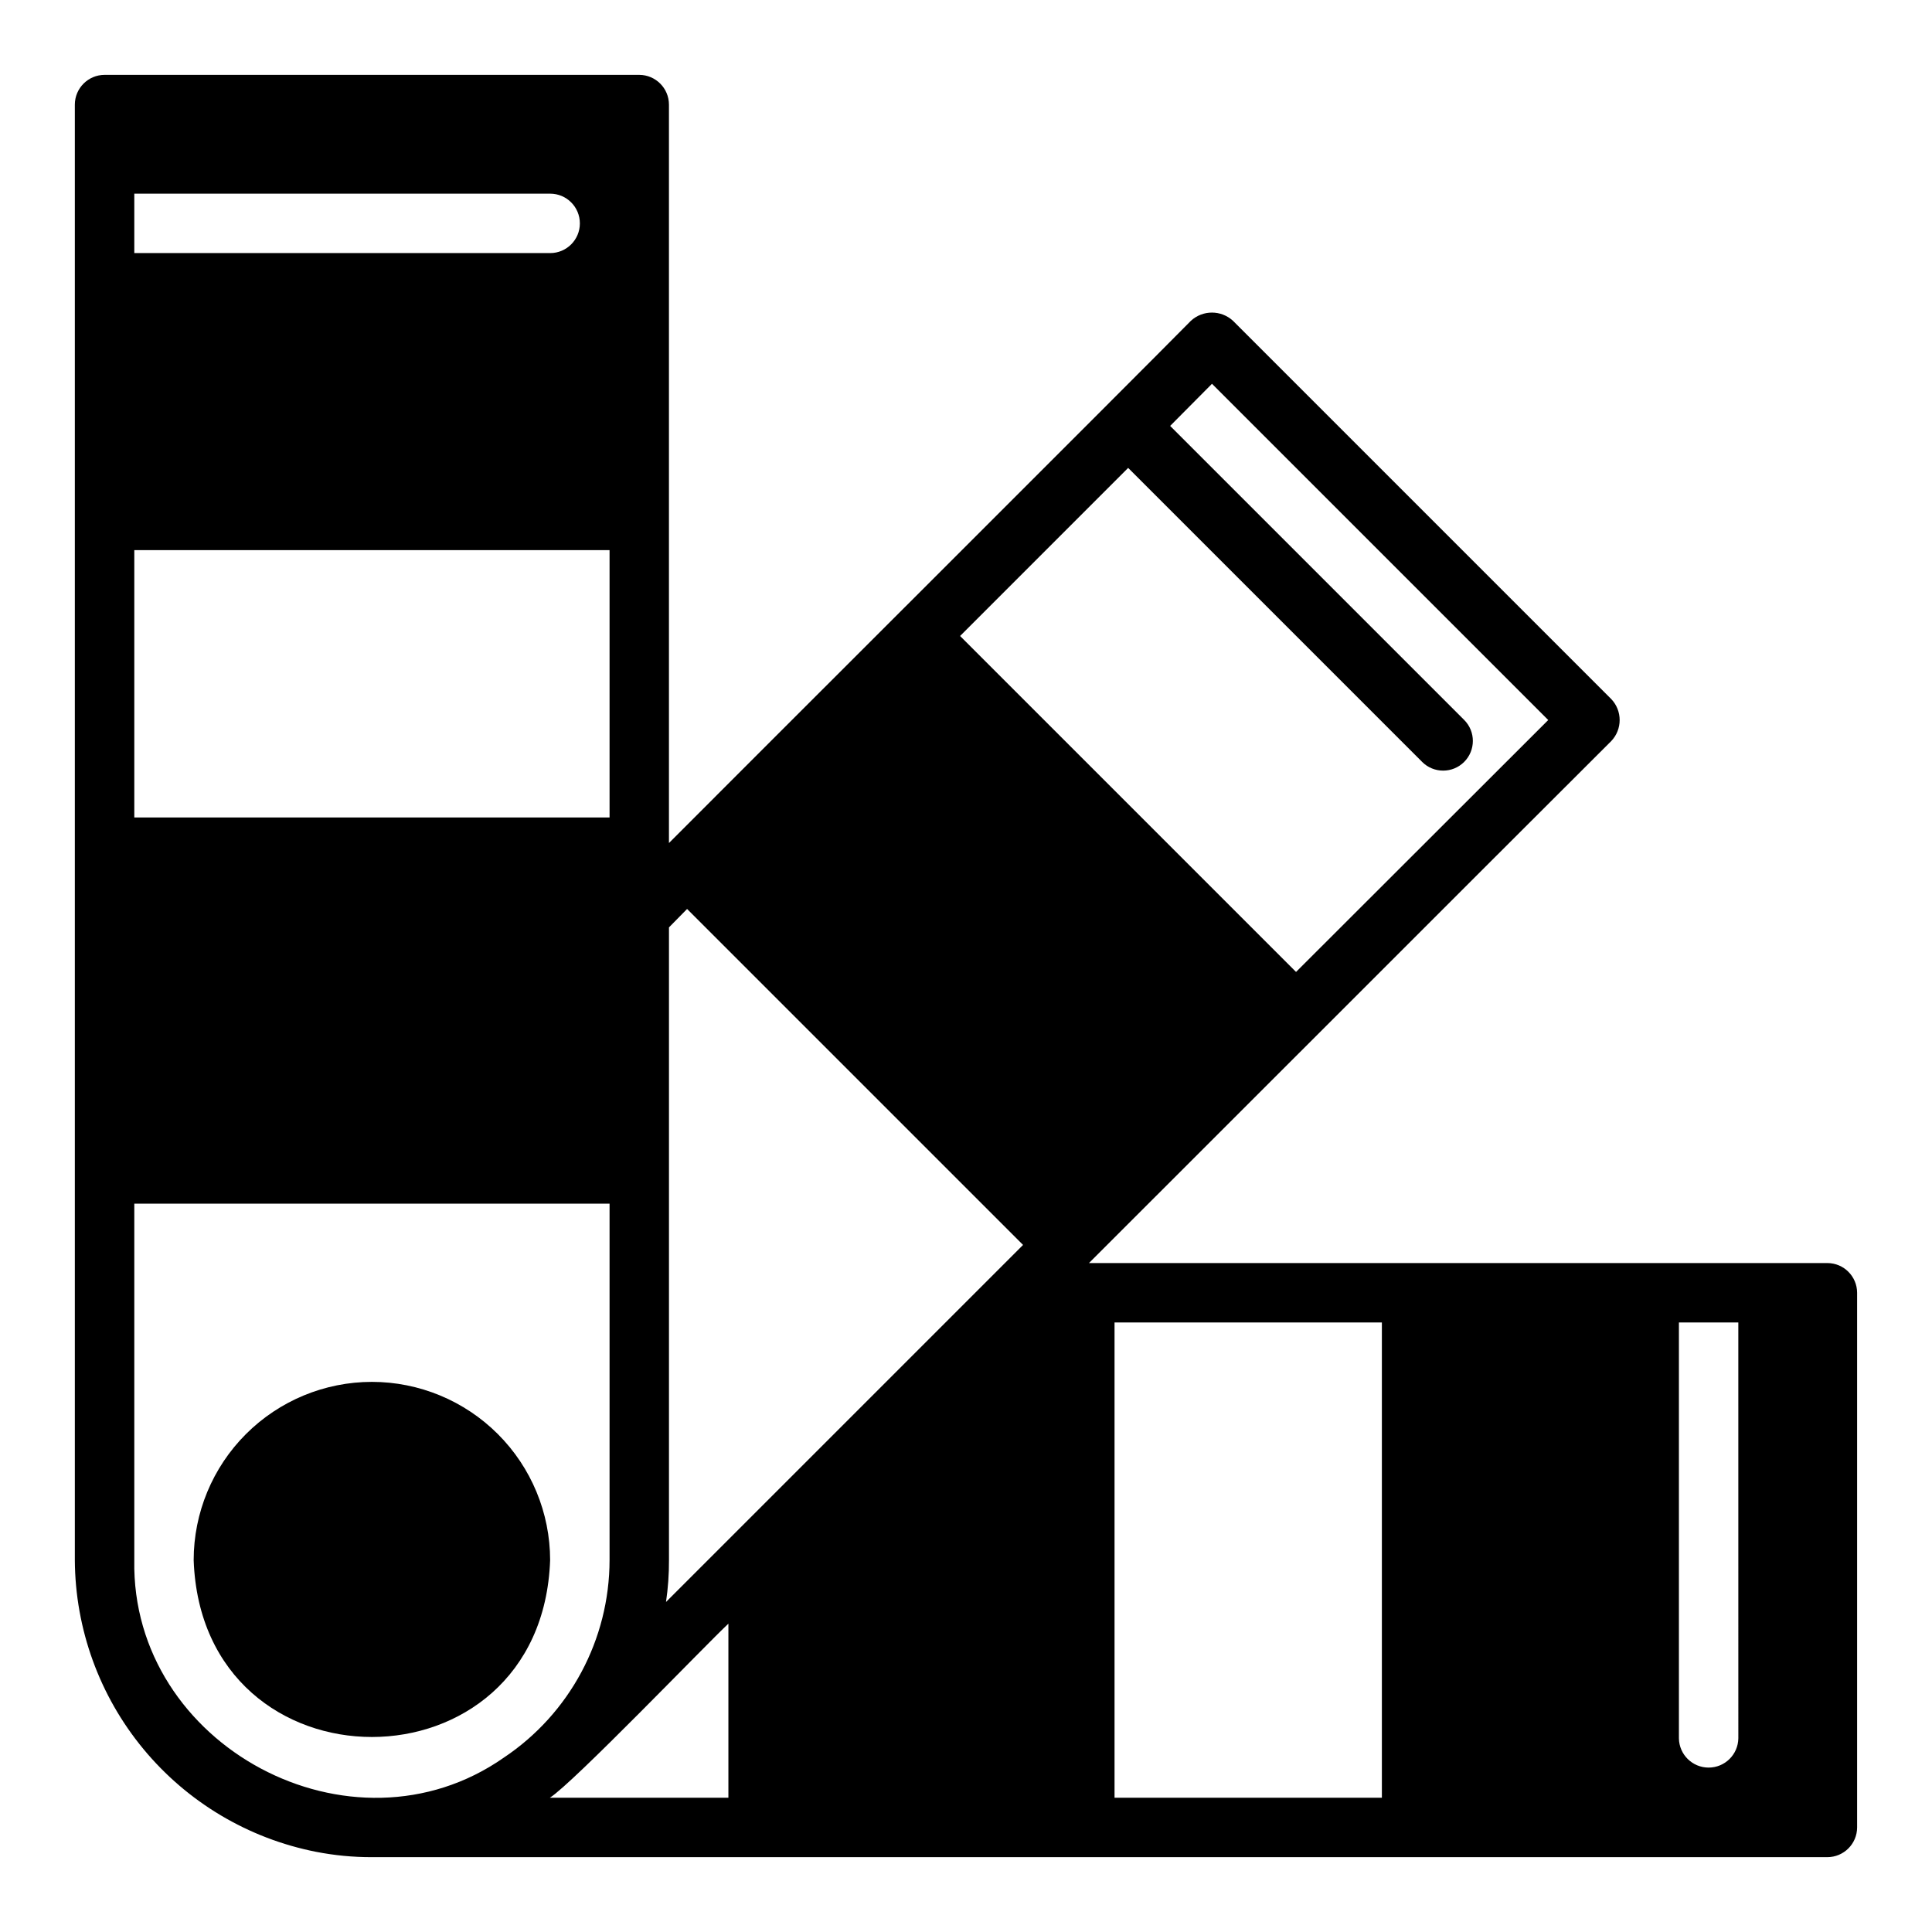 <?xml version="1.0" encoding="UTF-8"?>
<!-- Uploaded to: SVG Repo, www.svgrepo.com, Generator: SVG Repo Mixer Tools -->
<svg fill="#000000" width="800px" height="800px" version="1.1" viewBox="144 144 512 512" xmlns="http://www.w3.org/2000/svg">
 <g>
  <path d="m628.29 478.72h-195.7c33.594-33.531 104.41-104.43 138.39-138.31 2.996-3.121 2.996-8.055-0.004-11.176l-100.21-100.21c-3.156-2.914-8.02-2.914-11.176 0-12.547 12.762-122.79 122.79-138.31 138.39v-195.7c-0.012-4.344-3.531-7.859-7.871-7.875h-141.7c-4.344 0.016-7.859 3.531-7.875 7.875v385.73c0.098 18.281 6.516 35.965 18.164 50.055 11.645 14.09 27.809 23.719 45.746 27.25 4.879 0.953 9.84 1.43 14.812 1.418h385.73-0.004c4.344-0.016 7.859-3.531 7.875-7.871v-141.7c-0.016-4.34-3.531-7.859-7.875-7.871zm-185.32-210.72 77.914 77.914v0.004c3.074 3.074 8.059 3.074 11.133 0s3.074-8.059 0-11.133l-77.914-77.914 11.086-11.164 89.109 89.109-66.832 66.758-89.031-89.031zm-263.38-72.676h110.21c4.348 0 7.871 3.527 7.871 7.875 0 4.348-3.523 7.871-7.871 7.871h-110.21zm0 94.465h125.95v70.848h-125.95zm97.93 320c-40.281 28.18-98.832-3.055-97.93-52.348v-94.465h125.95v94.465c-0.023 21.035-10.535 40.672-28.027 52.352zm59.512 10.629h-47.312c6.113-3.848 41.316-40.535 47.312-46.129zm71.32-139.73-87.852 87.852c0.539-3.676 0.805-7.387 0.785-11.102v-167.67l4.801-4.883 89.035 89.035zm101.86 139.73h-70.848v-125.95h70.848zm94.465-15.742c-0.066 4.301-3.57 7.754-7.875 7.754-4.301 0-7.809-3.453-7.871-7.754v-110.21h15.742z"/>
  <path d="m242.56 510.21c-12.523 0.008-24.531 4.988-33.387 13.844-8.859 8.855-13.836 20.863-13.848 33.387 2.199 62.516 92.273 62.5 94.465 0-0.012-12.523-4.988-24.531-13.844-33.387s-20.863-13.836-33.387-13.844z"/>
 </g>
</svg>